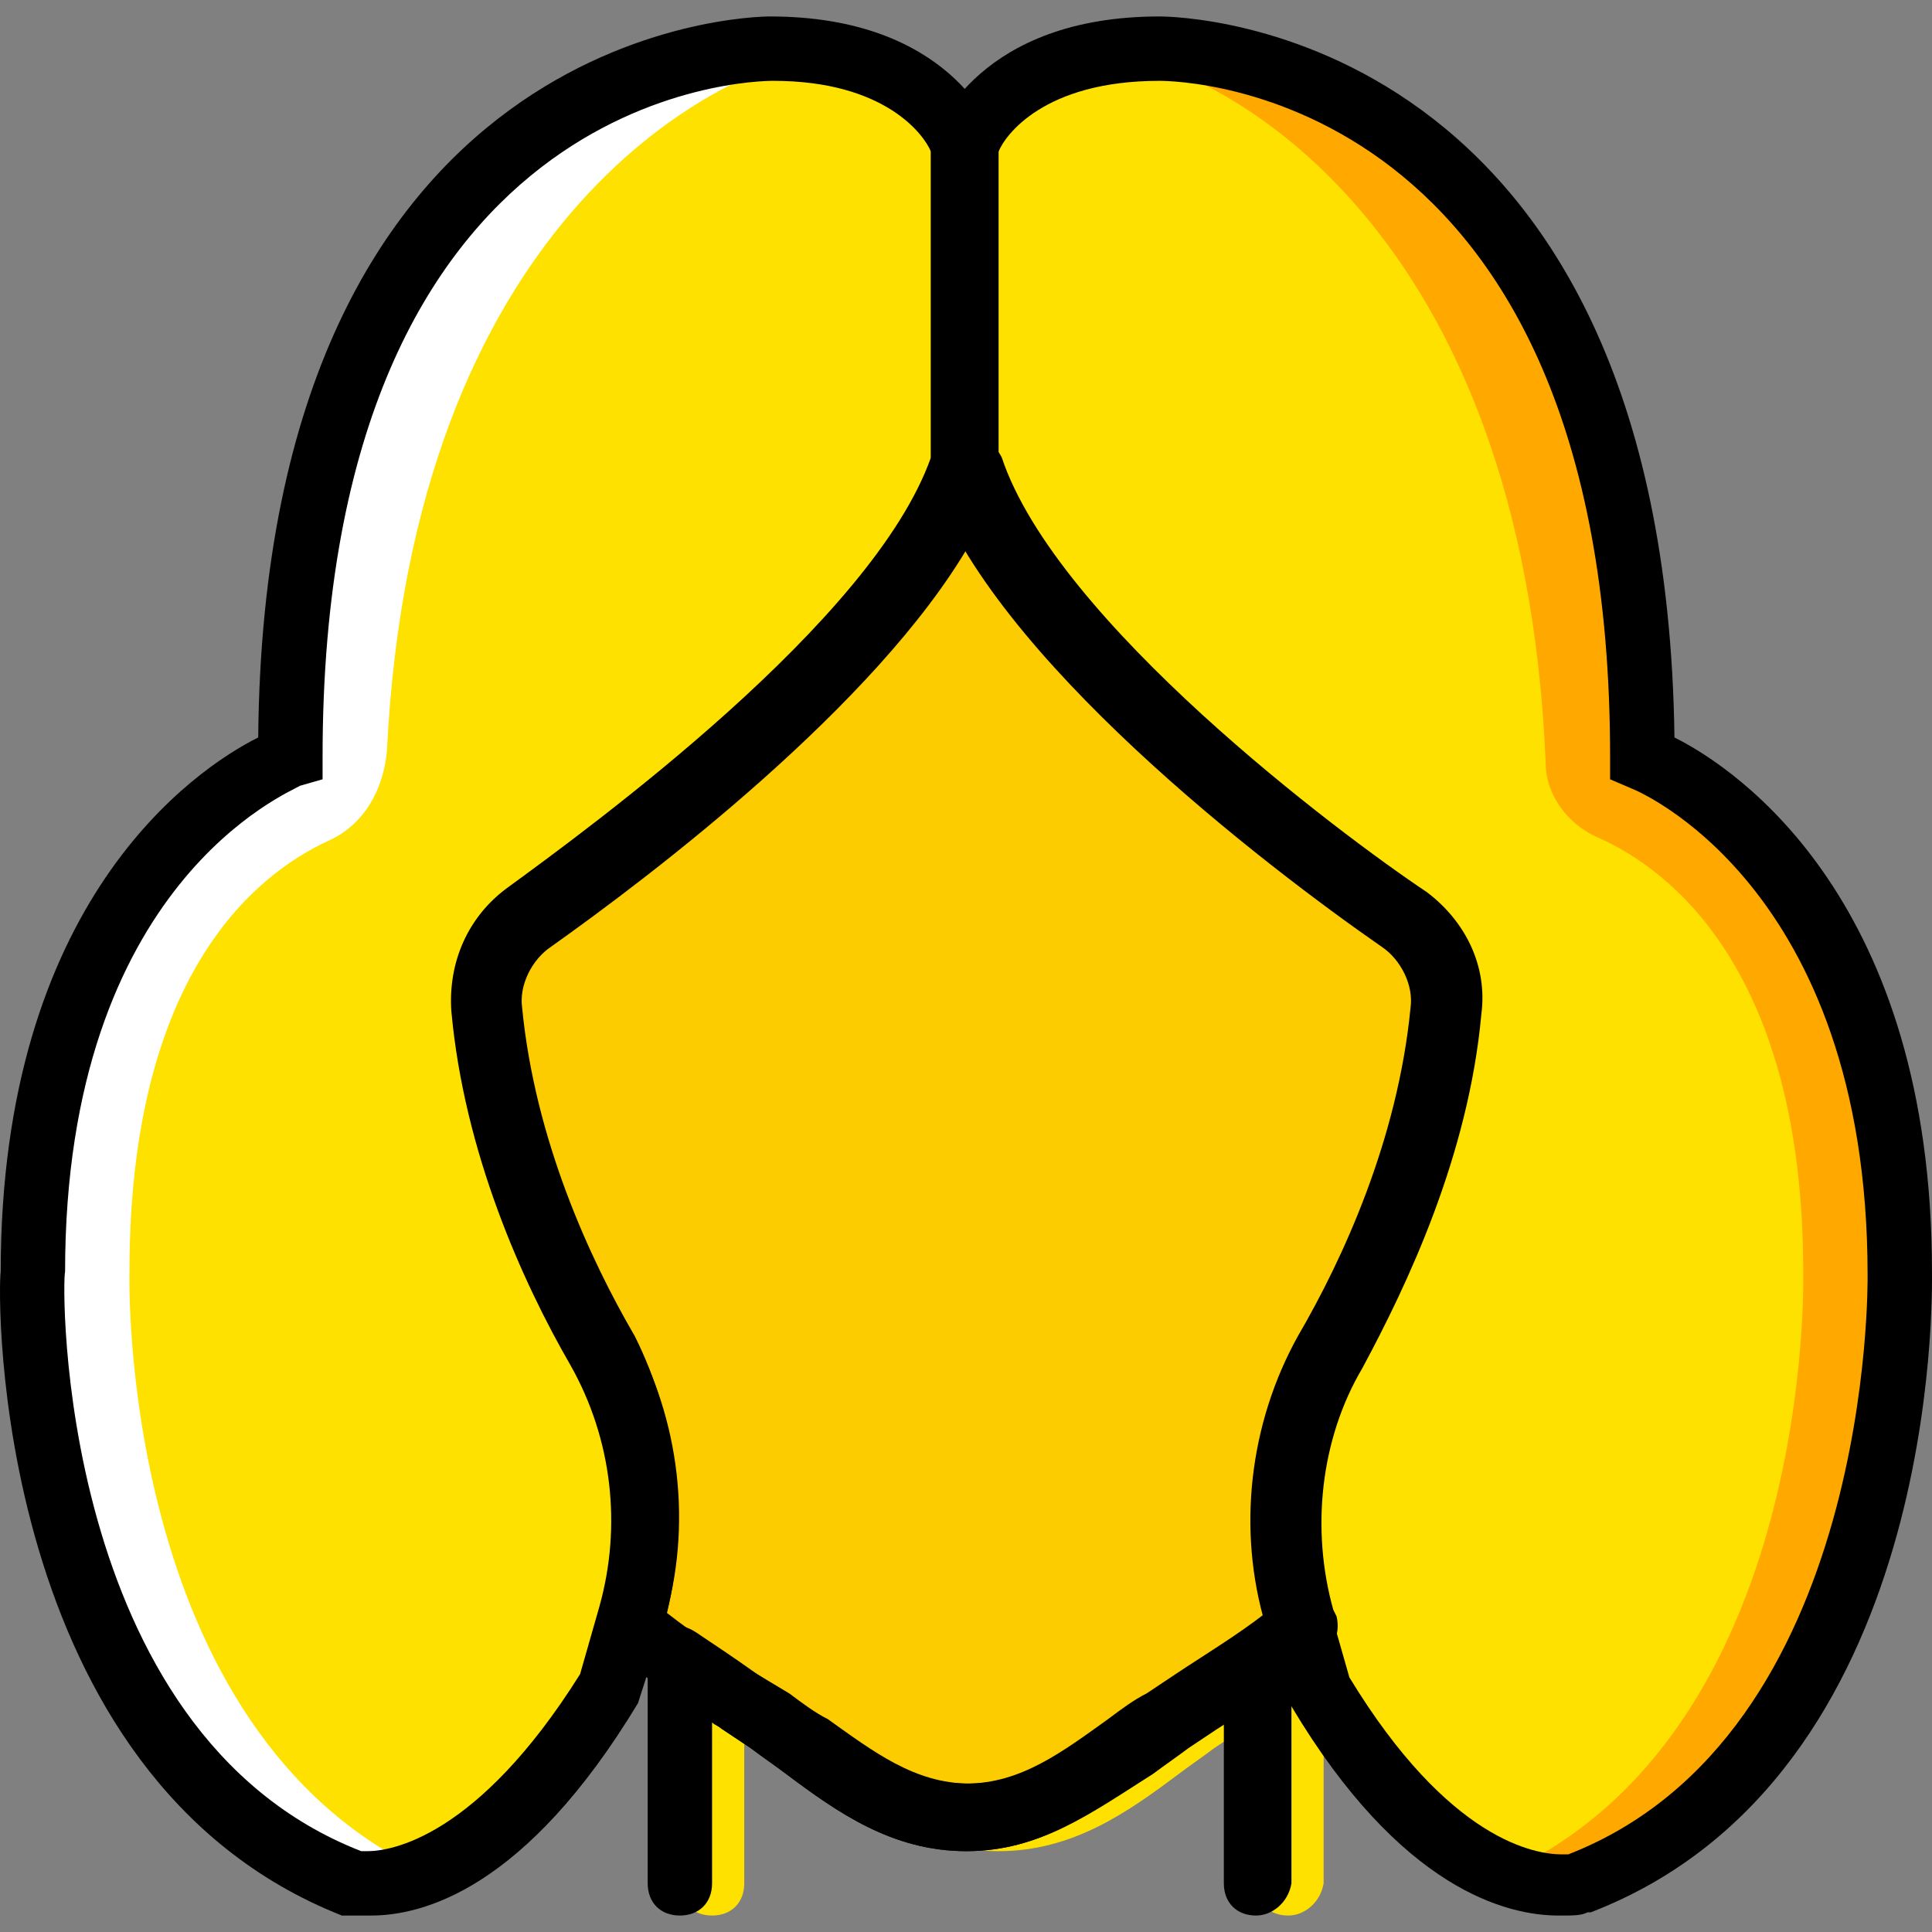 <?xml version="1.0" encoding="iso-8859-1"?>
<!-- Uploaded to: SVG Repo, www.svgrepo.com, Generator: SVG Repo Mixer Tools -->
<svg height="800px" width="800px" version="1.1" id="Layer_1" xmlns="http://www.w3.org/2000/svg" xmlns:xlink="http://www.w3.org/1999/xlink" 
	 viewBox="0 0 503.797 503.797" xml:space="preserve">
<rect x="0" y="0" width="503.797" height="503.797" fill="#808080" stroke="none"/>
<g transform="translate(1)">
	<path style="fill:#FFE100;" d="M334.921,499.505c-5.036,0-8.393-3.357-8.393-8.393v-42.807c-0.839,0.839-2.518,1.679-3.357,2.518
		l-7.554,5.036c-3.357,2.518-5.875,4.197-9.233,6.715c-13.43,10.072-27.698,20.144-47.003,20.144s-33.574-10.072-47.003-20.144
		c-3.357-2.518-5.875-4.197-9.233-6.715l-7.554-5.036c-0.839-0.839-1.679-0.839-2.518-1.679v41.967c0,5.036-3.357,8.393-8.393,8.393
		s-8.393-3.357-8.393-8.393v-58.754c0-3.357,1.679-5.875,4.197-7.554c2.518-1.679,5.875-0.839,8.393,0.839
		c5.036,3.357,10.072,6.715,15.948,10.911l8.393,5.036c3.357,2.518,6.715,5.036,10.072,6.715
		c11.751,8.393,22.662,16.787,36.931,16.787s25.18-8.393,36.931-16.787c3.357-2.518,6.715-5.036,10.072-6.715l8.393-5.036
		c5.036-3.357,10.911-7.554,15.948-10.911c2.518-1.679,5.875-1.679,8.393-0.839c2.518,1.679,4.197,4.197,4.197,7.554v58.754
		C343.314,496.148,339.118,499.505,334.921,499.505z"/>
	<path style="fill:#FDCC00;" d="M337.439,421.446c-6.715-23.502-4.197-47.843,7.554-68.826c12.59-21.823,26.859-53.718,30.216-88.97
		c0.839-9.233-3.357-18.466-10.911-23.502c-28.538-20.144-99.043-73.023-114.151-117.508
		c-14.269,44.485-85.613,98.203-114.151,117.508c-7.554,5.036-11.751,14.269-10.911,23.502c3.357,35.252,17.626,67.148,30.216,88.97
		c11.751,20.984,14.269,46.164,7.554,68.826l0,2.518c11.751,9.233,23.502,16.787,36.092,25.18
		c15.948,10.911,30.216,25.18,51.2,25.18s35.252-14.269,51.2-25.18c11.751-8.393,24.341-15.948,36.092-25.18V421.446z"/>
	<g>
		<path style="fill:#FFE100;" d="M250.987,37.866c0,0-9.233-25.18-50.361-25.18c0,0-125.902-2.518-125.902,184.656
			c0,0-67.148,24.341-67.148,134.295c0,0-3.357,125.902,83.934,159.475c0,0,31.056,8.393,67.148-50.361l5.036-19.305
			c6.715-23.502,4.197-47.843-7.554-68.826c-12.59-21.823-26.859-53.718-30.216-88.97c-0.839-9.233,3.357-18.466,10.911-23.502
			c28.538-20.144,99.043-73.023,114.151-117.508V37.866z"/>
		<path style="fill:#FFE100;" d="M250.987,37.866c0,0,9.233-25.18,50.361-25.18c0,0,125.902-2.518,125.902,184.656
			c0,0,67.148,24.341,67.148,134.295c0,0,3.357,125.902-83.934,159.475c0,0-31.056,8.393-67.148-50.361l-5.036-19.305
			c-6.715-23.502-4.197-47.843,7.554-68.826c12.59-21.823,26.859-53.718,30.216-88.97c0.839-9.233-3.357-18.466-10.911-23.502
			c-28.538-20.144-99.043-73.023-114.151-117.508L250.987,37.866L250.987,37.866z"/>
	</g>
	<path style="fill:#FFA800;" d="M494.396,331.636c0-109.954-67.148-134.295-67.148-134.295
		c0-187.174-125.902-184.656-125.902-184.656c-5.036,0-9.233,0-13.43,0.839c30.216,4.197,108.275,45.325,114.151,185.495
		c0,8.393,5.875,15.948,13.429,19.305c19.305,8.393,53.718,35.252,53.718,113.311c0,0,3.357,120.026-78.059,156.957
		c11.751,4.197,19.305,2.518,19.305,2.518C496.914,457.538,494.396,331.636,494.396,331.636"/>
	<path style="fill:#FFFFFF;" d="M7.577,331.636c0-109.954,67.148-134.295,67.148-134.295c0-187.174,125.902-184.656,125.902-184.656
		c5.036,0,9.233,0,13.43,0.839c-30.216,5.036-107.436,45.325-114.151,182.138c-0.839,10.072-5.875,19.305-15.108,23.502
		c-20.144,9.233-52.039,36.092-52.039,112.472c0,0-3.357,120.026,78.059,156.957c-12.59,4.197-19.305,2.518-19.305,2.518
		C4.219,457.538,7.577,331.636,7.577,331.636"/>
	<path d="M326.528,499.505c-5.036,0-8.393-3.357-8.393-8.393v-42.807c-0.839,0.839-2.518,1.679-3.357,2.518l-7.554,5.036
		c-3.357,2.518-5.875,4.197-9.233,6.715c-14.269,10.072-27.698,20.144-47.003,20.144s-33.574-10.072-47.003-20.144
		c-3.357-2.518-5.875-4.197-9.233-6.715l-7.554-5.036c-0.839-0.839-1.679-0.839-2.518-1.679v41.967c0,5.036-3.357,8.393-8.393,8.393
		c-5.036,0-8.393-3.357-8.393-8.393v-58.754c0-3.357,1.679-5.875,4.197-7.554c2.518-1.679,5.875-0.839,8.393,0.839
		c5.036,3.357,10.072,6.715,15.948,10.911l8.393,5.036c3.357,2.518,6.715,5.036,10.072,6.715
		c11.751,8.393,22.662,16.787,36.931,16.787s25.18-8.393,36.931-16.787c3.357-2.518,6.715-5.036,10.072-6.715l8.393-5.036
		c5.036-3.357,10.911-7.554,15.948-10.911c2.518-1.679,5.875-1.679,8.393-0.839c2.518,1.679,4.197,4.197,4.197,7.554v58.754
		C334.921,496.148,330.724,499.505,326.528,499.505z"/>
	<path d="M95.708,499.505L95.708,499.505c-4.197,0-5.875,0-6.715,0h-0.839c-91.489-36.092-89.81-162.833-88.97-167.869
		c0-96.525,50.361-130.938,67.148-139.331C68.01,6.81,194.751,4.292,199.787,4.292c47.003,0,57.915,29.377,58.754,31.056
		l0.839,0.839v88.131c-15.108,47.003-87.292,100.721-117.508,121.705c-5.036,3.357-8.393,10.072-7.554,15.948
		c3.357,34.413,17.626,65.469,29.377,85.613c12.59,22.662,15.948,50.361,8.393,75.541l-6.715,20.984
		C135.996,492.79,109.137,499.505,95.708,499.505z M93.19,482.718c0,0,0.839,0,1.679,0l0,0c5.875,0,28.538-3.357,55.397-46.164
		l5.036-17.626c5.875-20.984,3.357-43.646-7.554-62.951c-12.59-21.823-27.698-55.397-31.056-92.328
		c-0.839-12.59,4.197-24.341,14.269-31.895c21.823-15.948,95.685-69.666,110.793-112.472V39.544
		c-1.679-4.197-11.751-18.466-41.128-18.466l0,0c-5.036,0-117.508,1.679-117.508,176.262v5.875l-5.875,1.679
		c-2.518,1.679-61.272,25.18-61.272,126.741C15.131,333.315,13.452,451.662,93.19,482.718z"/>
	<path d="M405.426,499.505c-13.429,0-41.128-6.715-69.666-54.557l-0.839-1.679l-5.875-19.305
		c-7.554-25.18-4.197-52.879,8.393-75.541c11.751-20.144,26.02-51.2,29.377-85.613c0.839-5.875-2.518-12.59-7.554-15.948
		c-30.216-20.984-101.561-75.541-117.508-121.705v-2.518V36.187l0.839-0.839c0.839-1.679,11.751-31.056,58.754-31.056l0,0
		c5.875,0,131.777,2.518,134.295,188.013c16.787,8.393,67.148,42.807,67.148,139.331c0,5.036,2.518,131.777-88.97,167.03h-0.839
		C411.301,499.505,409.623,499.505,405.426,499.505z M350.869,437.393c26.02,42.807,48.682,46.164,55.397,46.164
		c0.839,0,1.679,0,1.679,0c79.738-31.056,78.059-150.243,78.059-151.082c0-102.4-61.272-126.741-61.272-126.741l-5.875-2.518v-5.875
		c0-174.584-112.472-176.262-117.508-176.262c-30.216,0-40.289,14.269-41.967,18.466v80.577
		c15.108,42.807,88.131,96.525,110.793,112.472c10.072,7.554,15.948,19.305,14.269,31.895
		c-3.357,36.931-19.305,70.505-31.056,92.328c-10.911,18.466-13.43,41.967-7.554,62.951L350.869,437.393z"/>
	<path d="M250.987,482.718c-19.305,0-33.574-10.072-47.003-20.144c-3.357-2.518-5.875-4.197-9.233-6.715l-7.554-5.036
		c-9.233-6.715-19.305-12.59-28.538-20.144c-2.518-2.518-4.197-5.875-2.518-9.233l0.839-1.679
		c5.875-20.984,3.357-43.646-7.554-62.951c-12.59-21.823-27.698-55.397-31.056-92.328c-0.839-12.59,4.197-24.341,14.269-31.895
		c22.662-15.948,96.525-70.505,110.793-113.311c0.839-3.357,4.197-5.875,8.393-5.875c3.357,0,6.715,2.518,8.393,5.875
		c14.269,42.807,88.131,98.203,110.793,113.311c10.072,7.554,15.948,19.305,14.269,31.895
		c-3.357,36.931-19.305,70.505-31.056,92.328c-10.911,18.466-13.429,41.967-7.554,62.951l0.839,1.679
		c0.839,3.357,0,6.715-2.518,9.233c-9.233,7.554-19.305,14.269-28.538,20.144l-7.554,5.036c-3.357,2.518-5.875,4.197-9.233,6.715
		C283.721,472.646,270.292,482.718,250.987,482.718z M172.928,420.607c7.554,5.875,15.108,10.911,23.502,15.948l7.554,5.036
		c3.357,2.518,6.715,5.036,10.072,6.715c11.751,8.393,22.662,16.787,36.931,16.787c14.269,0,25.18-8.393,36.931-16.787
		c3.357-2.518,6.715-5.036,10.072-6.715l7.554-5.036c7.554-5.036,15.948-10.072,23.502-15.948
		c-5.875-24.341-2.518-50.361,10.072-72.184c11.751-20.144,26.02-51.2,29.377-85.613c0.839-5.875-2.518-12.59-7.554-15.948
		c-26.02-18.466-84.774-62.111-109.115-104.918c-24.341,41.967-83.095,86.452-109.115,104.918
		c-5.036,3.357-8.393,10.072-7.554,15.948c3.357,34.413,17.626,65.469,29.377,85.613
		C175.446,370.246,178.803,396.266,172.928,420.607z"/>
</g>
</svg>